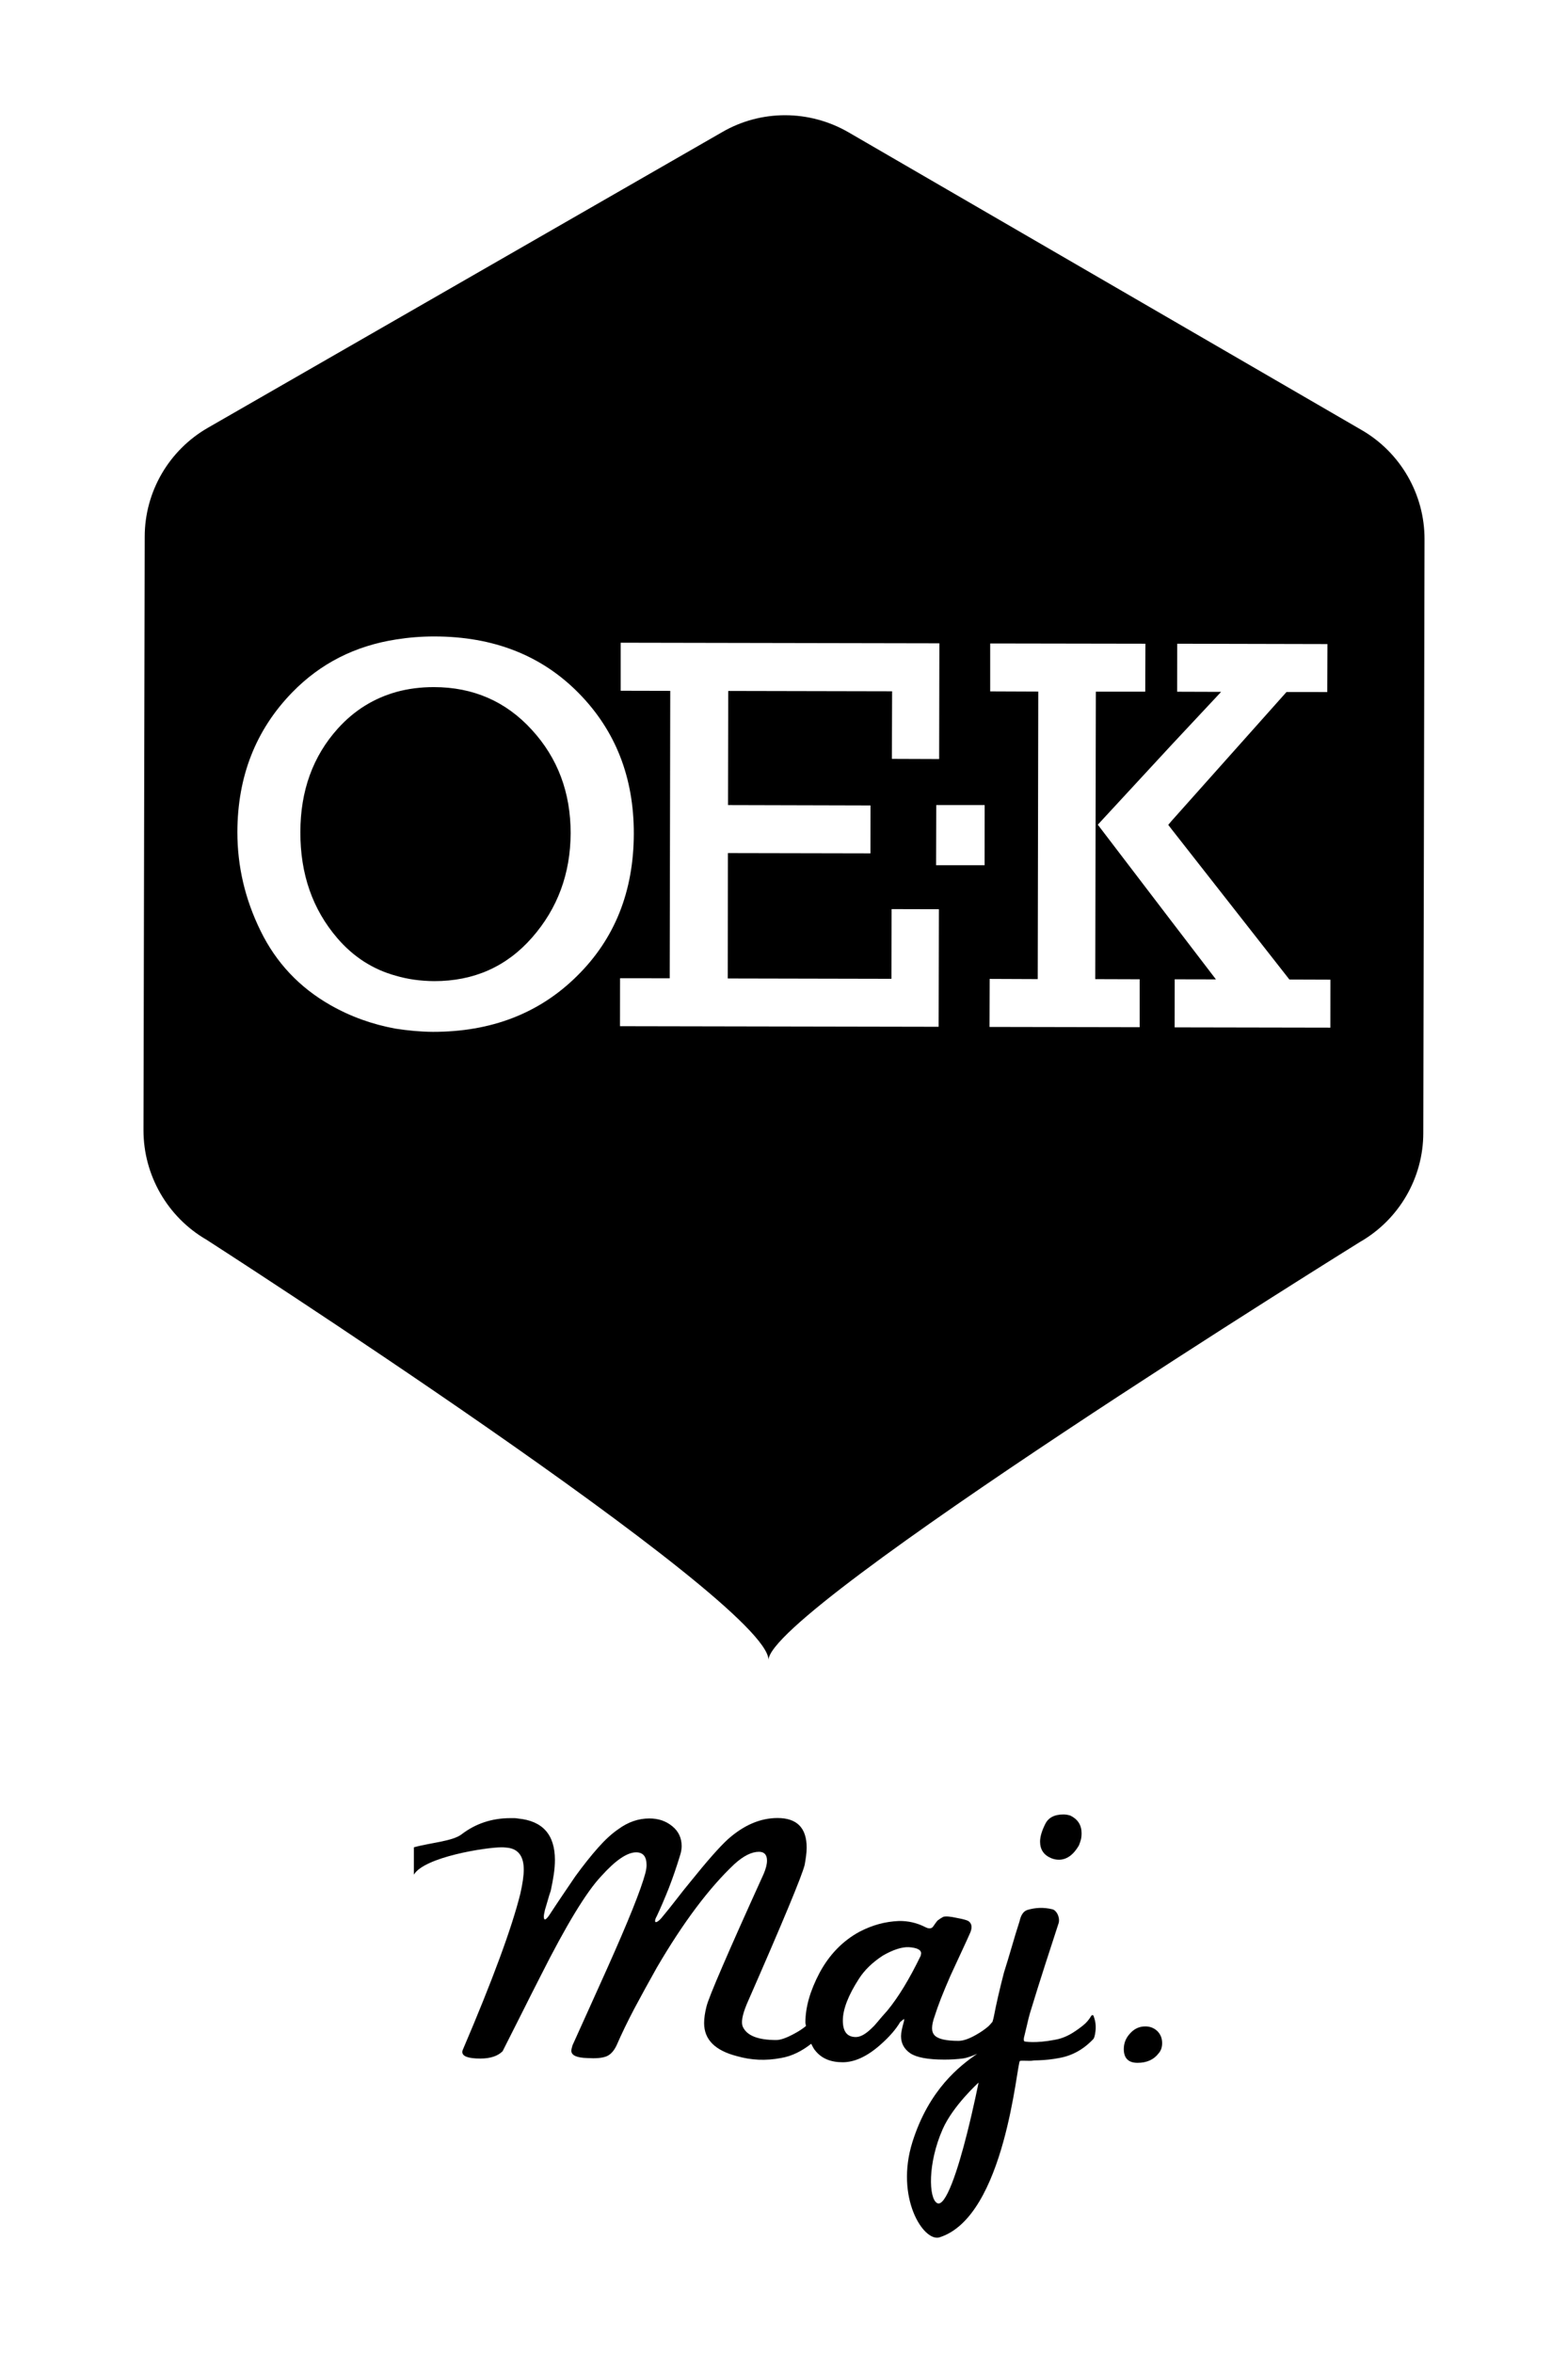<?xml version="1.0" encoding="utf-8"?>
<!-- Generator: Adobe Illustrator 16.0.3, SVG Export Plug-In . SVG Version: 6.00 Build 0)  -->
<!DOCTYPE svg PUBLIC "-//W3C//DTD SVG 1.1//EN" "http://www.w3.org/Graphics/SVG/1.1/DTD/svg11.dtd">
<svg version="1.1" id="Layer_1" xmlns="http://www.w3.org/2000/svg" xmlns:xlink="http://www.w3.org/1999/xlink" x="0px" y="0px"
	 width="55px" height="82.5px" viewBox="0 0 55 82.5" enable-background="new 0 0 55 82.5" xml:space="preserve">
<g>
	<g>
		<path d="M38.274,70.684c-0.074,0.127-0.166,0.236-0.283,0.33c-0.119,0.096-0.248,0.188-0.389,0.275
			c-0.254,0.152-0.453,0.203-0.597,0.229c-0.698,0.135-1.065,0.062-1.075,0.055c-0.021-0.02-0.021-0.059-0.015-0.121
			c0.045-0.18,0.082-0.34,0.115-0.479c0.032-0.141,0.062-0.271,0.1-0.396c0.181-0.592,0.355-1.152,0.525-1.676
			c0.172-0.527,0.332-1.021,0.483-1.488c0.021-0.107,0.002-0.209-0.045-0.305c-0.051-0.094-0.111-0.148-0.182-0.166
			c-0.297-0.072-0.59-0.062-0.877,0.025c-0.135,0.045-0.223,0.176-0.27,0.391c-0.099,0.305-0.189,0.605-0.275,0.902
			c-0.086,0.295-0.178,0.598-0.273,0.9c-0.154,0.594-0.271,1.104-0.352,1.529c-0.012,0.061-0.029,0.129-0.051,0.199
			c-0.058,0.062-0.107,0.133-0.181,0.189c-0.114,0.094-0.243,0.182-0.389,0.264c-0.252,0.145-0.459,0.215-0.621,0.215
			c-0.43,0-0.709-0.062-0.834-0.188c-0.063-0.064-0.094-0.15-0.094-0.256c0-0.107,0.028-0.252,0.094-0.432
			c0.055-0.172,0.125-0.373,0.215-0.605c0.093-0.232,0.203-0.504,0.338-0.809c0.181-0.387,0.326-0.703,0.443-0.957
			c0.117-0.25,0.201-0.438,0.256-0.564c0.062-0.16,0.049-0.281-0.039-0.363c-0.037-0.045-0.182-0.09-0.432-0.135
			c-0.234-0.053-0.396-0.066-0.484-0.039l-0.103,0.061l-0.1,0.072l-0.062,0.08l-0.086,0.123c-0.056,0.08-0.146,0.09-0.271,0.027
			c-0.295-0.152-0.611-0.225-0.941-0.217c-0.233,0.01-0.467,0.045-0.694,0.107s-0.455,0.152-0.681,0.27
			c-0.592,0.322-1.058,0.805-1.4,1.441c-0.331,0.627-0.496,1.205-0.496,1.736c0,0.047,0.016,0.08,0.02,0.127
			c-0.114,0.094-0.246,0.182-0.396,0.262c-0.277,0.152-0.494,0.23-0.646,0.23c-0.636,0-1.027-0.152-1.17-0.459
			c-0.07-0.145-0.027-0.406,0.133-0.795c1.268-2.889,1.945-4.52,2.033-4.887c0.021-0.107,0.034-0.211,0.049-0.311
			c0.013-0.098,0.021-0.195,0.021-0.295c0-0.691-0.341-1.037-1.022-1.037c-0.603,0-1.18,0.248-1.736,0.74
			c-0.296,0.27-0.735,0.768-1.319,1.494c-0.171,0.207-0.339,0.418-0.504,0.633c-0.168,0.215-0.335,0.428-0.508,0.633
			c-0.087,0.1-0.155,0.15-0.201,0.15c-0.019,0-0.026-0.018-0.026-0.043c0-0.045,0.02-0.1,0.056-0.16
			c0.144-0.307,0.284-0.637,0.425-0.99c0.138-0.355,0.27-0.738,0.396-1.152c0.035-0.105,0.054-0.215,0.054-0.32
			c0-0.287-0.11-0.521-0.33-0.699c-0.222-0.182-0.486-0.271-0.802-0.271c-0.385,0-0.748,0.125-1.09,0.377
			c-0.225,0.152-0.461,0.369-0.707,0.646c-0.248,0.279-0.516,0.615-0.803,1.01c-0.152,0.227-0.304,0.449-0.457,0.674
			c-0.152,0.225-0.304,0.453-0.457,0.688c-0.125,0.18-0.188,0.193-0.188,0.041c0-0.045,0.014-0.121,0.039-0.23
			c0.035-0.115,0.068-0.229,0.102-0.344c0.03-0.111,0.063-0.221,0.102-0.328c0.045-0.207,0.08-0.398,0.106-0.572
			c0.026-0.176,0.04-0.344,0.04-0.506c0-0.889-0.431-1.371-1.291-1.453c-0.047-0.01-0.092-0.014-0.135-0.014
			c-0.045,0-0.091,0-0.135,0c-0.647,0-1.217,0.189-1.711,0.566c-0.312,0.246-1.118,0.299-1.676,0.457v0.959
			c0.37-0.623,2.532-0.959,3.077-0.959c0.043,0,0.093,0.002,0.146,0.008c0.054,0.004,0.104,0.01,0.147,0.02
			c0.322,0.072,0.485,0.322,0.485,0.754c0,0.215-0.041,0.498-0.121,0.848c-0.297,1.193-0.97,3.021-2.021,5.479
			c-0.008,0.02-0.013,0.041-0.013,0.068c0,0.152,0.21,0.229,0.632,0.229c0.352,0,0.609-0.086,0.781-0.256
			c0.225-0.441,0.446-0.881,0.666-1.32c0.219-0.438,0.442-0.881,0.666-1.318c0.898-1.785,1.608-2.951,2.127-3.5
			c0.502-0.559,0.911-0.836,1.225-0.836c0.244,0,0.365,0.148,0.365,0.445c0,0.08-0.013,0.174-0.041,0.281
			c-0.151,0.574-0.598,1.684-1.332,3.326c-0.205,0.457-0.41,0.91-0.612,1.359s-0.405,0.9-0.613,1.357
			c-0.024,0.082-0.04,0.146-0.04,0.189c0,0.162,0.189,0.246,0.564,0.256c0.289,0.018,0.505,0,0.654-0.055
			c0.147-0.055,0.271-0.184,0.369-0.391c0.18-0.414,0.389-0.844,0.625-1.293c0.24-0.447,0.501-0.928,0.789-1.438
			c0.924-1.58,1.83-2.787,2.718-3.623c0.315-0.287,0.604-0.432,0.862-0.432c0.188,0,0.282,0.105,0.282,0.311
			c0,0.125-0.039,0.283-0.121,0.473c-0.627,1.381-1.107,2.455-1.438,3.225c-0.332,0.768-0.521,1.24-0.565,1.42
			c-0.054,0.217-0.082,0.408-0.082,0.578c0,0.574,0.382,0.959,1.146,1.156c0.504,0.146,1.019,0.168,1.547,0.068
			c0.396-0.066,0.744-0.25,1.063-0.5c0.048,0.084,0.083,0.176,0.147,0.244c0.217,0.27,0.533,0.404,0.957,0.404
			c0.422,0,0.867-0.207,1.332-0.621c0.306-0.27,0.533-0.531,0.688-0.793l0.135-0.107v0.066c-0.071,0.244-0.108,0.424-0.108,0.539
			c0,0.252,0.108,0.451,0.323,0.6c0.216,0.146,0.615,0.223,1.199,0.223c0.231,0,0.453-0.014,0.658-0.041
			c0.176-0.029,0.334-0.096,0.492-0.162c-0.605,0.416-1.688,1.242-2.271,3.09c-0.613,1.947,0.385,3.508,0.945,3.346
			c2.312-0.721,2.715-6.119,2.824-6.186c0.045-0.018,0.352,0.002,0.412-0.006c0.059-0.012,0.135-0.016,0.235-0.016
			c0.25-0.008,0.492-0.035,0.726-0.08c0.459-0.08,0.856-0.301,1.197-0.66c0.036-0.035,0.063-0.129,0.081-0.283
			c0.021-0.178,0-0.344-0.055-0.496C38.353,70.643,38.319,70.631,38.274,70.684z M32.296,68.57
			c-0.395,0.816-0.785,1.457-1.172,1.926c-0.145,0.16-0.258,0.293-0.342,0.395c-0.086,0.104-0.152,0.174-0.195,0.211
			c-0.217,0.215-0.404,0.32-0.566,0.32c-0.305,0-0.457-0.189-0.457-0.578c0-0.395,0.189-0.883,0.566-1.467
			c0.195-0.305,0.475-0.574,0.834-0.809c0.357-0.205,0.664-0.307,0.914-0.297c0.287,0.02,0.432,0.092,0.432,0.217L32.296,68.57z
			 M33.923,74.791c-0.318,1.271-0.756,2.619-1.053,2.453c-0.297-0.164-0.334-1.391,0.195-2.59c0.365-0.828,1.26-1.635,1.26-1.635
			S34.153,73.881,33.923,74.791z"/>
		<path d="M36.872,65.15c0.082,0.035,0.172,0.055,0.27,0.055c0.271,0,0.506-0.166,0.701-0.498c0.025-0.062,0.049-0.129,0.068-0.195
			c0.018-0.068,0.027-0.146,0.027-0.236c0-0.287-0.134-0.492-0.394-0.619c-0.08-0.025-0.16-0.039-0.242-0.039
			c-0.323,0-0.536,0.115-0.646,0.35c-0.115,0.232-0.174,0.436-0.174,0.605C36.483,64.85,36.614,65.043,36.872,65.15z"/>
		<path d="M40.597,71.215c-0.113-0.109-0.256-0.166-0.424-0.166c-0.217,0-0.4,0.088-0.553,0.268
			c-0.135,0.152-0.201,0.33-0.201,0.525c0,0.322,0.16,0.484,0.484,0.484c0.322,0,0.57-0.111,0.74-0.336
			c0.08-0.092,0.121-0.209,0.121-0.354C40.765,71.469,40.708,71.326,40.597,71.215z"/>
	</g>
	<g>
		<path d="M47.763,15.079L29.761,4.638c-1.371-0.792-3.06-0.799-4.424-0.009L7.295,14.997c-1.369,0.786-2.218,2.242-2.219,3.822
			L5.033,39.632c0,1.568,0.84,3.04,2.204,3.831c0,0,19.723,12.676,19.72,14.74c0.003-1.783,20.75-14.66,20.75-14.66
			c1.367-0.785,2.217-2.244,2.217-3.821l0.043-20.812C49.972,17.334,49.126,15.867,47.763,15.079z M15.183,36.178
			c-0.441-0.003-0.877-0.045-1.309-0.112c-0.799-0.146-1.562-0.414-2.282-0.824c-1.091-0.621-1.909-1.491-2.452-2.604
			c-0.547-1.112-0.814-2.267-0.814-3.464c0.005-1.955,0.646-3.584,1.924-4.898c0.991-1.017,2.205-1.633,3.654-1.857
			c0.433-0.068,0.873-0.105,1.335-0.104c2.066,0.002,3.753,0.661,5.054,1.981c1.298,1.316,1.943,2.965,1.939,4.938
			c-0.006,2.02-0.668,3.682-1.99,4.984C18.915,35.535,17.224,36.18,15.183,36.178z M32.923,36.001L21.747,35.98l0.002-1.681
			l1.742,0.002l0.019-10.078l-1.739-0.004v-1.684l11.179,0.021l-0.008,4.057l-1.658-0.006l0.008-2.369l-5.748-0.012l-0.008,4.002
			l4.998,0.013l-0.002,1.679l-5-0.01l-0.005,4.397l5.742,0.012l0.004-2.444l1.66,0.004L32.923,36.001z M34.536,30.337h-1.701
			l0.006-2.109h1.697L34.536,30.337z M39.974,36.016l-5.266-0.01l0.006-1.684l1.686,0.007l0.019-10.081l-1.687-0.007v-1.68
			l5.445,0.009l-0.006,1.682h-1.732l-0.021,10.078l1.558,0.005v1.681H39.974z M46.665,36.031h-0.006l-5.457-0.01l0.002-1.685
			l1.447,0.003l-1.558-2.036l-2.586-3.388l2.597-2.809l1.729-1.848l-1.543-0.005l0.002-1.683l5.27,0.012l-0.006,1.682l-1.43-0.001
			l-4.027,4.515l-0.121,0.143l0.121,0.157l4.129,5.266l1.439,0.005L46.665,36.031z"/>
		<path d="M15.215,24.091c-0.461,0-0.905,0.057-1.312,0.17c-0.79,0.221-1.479,0.646-2.054,1.284
			c-0.873,0.97-1.313,2.183-1.313,3.628c-0.005,1.477,0.431,2.712,1.293,3.717c0.562,0.656,1.248,1.099,2.052,1.32
			c0.424,0.125,0.867,0.186,1.348,0.19c1.389,0.002,2.537-0.505,3.433-1.526c0.896-1.02,1.349-2.244,1.354-3.658
			c0.002-1.43-0.455-2.64-1.362-3.628C17.743,24.589,16.594,24.092,15.215,24.091z"/>
	</g>
</g>
</svg>
